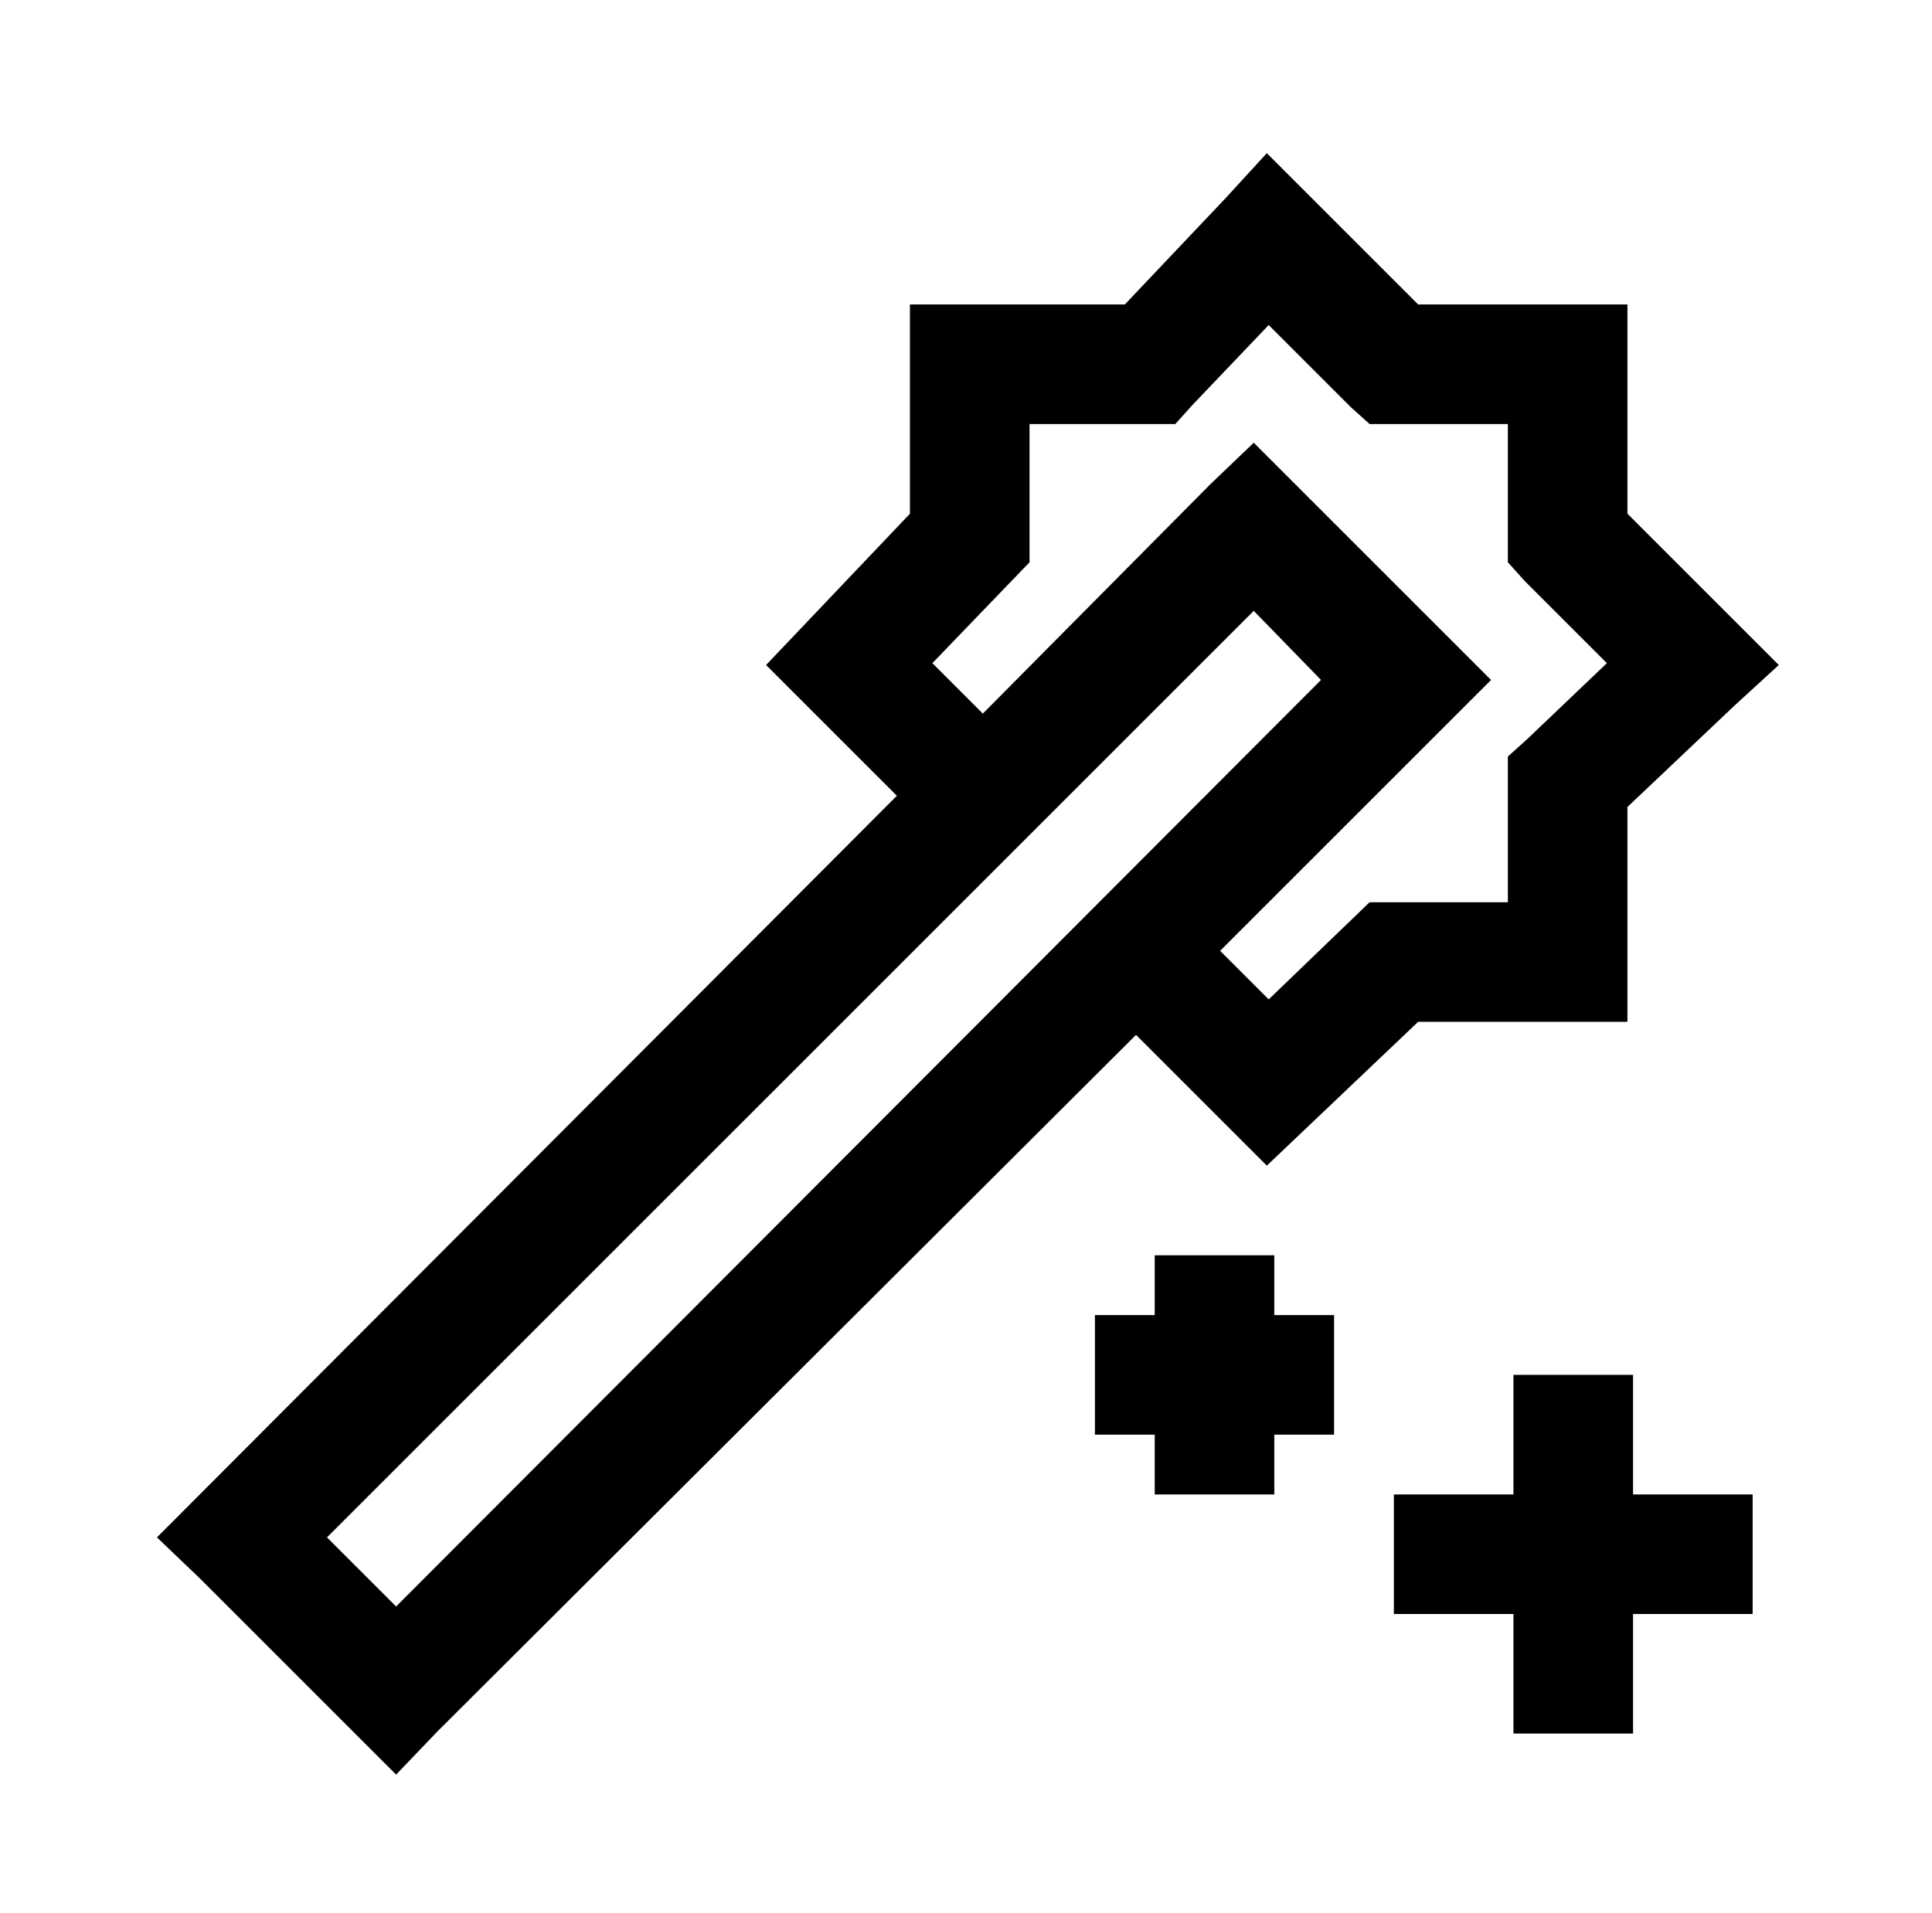 <?xml version="1.0" standalone="no"?>
<!DOCTYPE svg PUBLIC "-//W3C//DTD SVG 1.1//EN" "http://www.w3.org/Graphics/SVG/1.1/DTD/svg11.dtd" >
<svg xmlns="http://www.w3.org/2000/svg" xmlns:xlink="http://www.w3.org/1999/xlink" version="1.1" viewBox="-10 0 1034 1024">
   <path fill="currentColor"
d="M668 82l-22 24l-54 57h-115v112l-77 81l70 70l-396 397l23 22l105 105l22 -23l374 -373l70 70l81 -77h112v-115l57 -54l24 -22l-81 -81v-112h-112zM669 174l44 44l10 9h74v74l9 10l44 44l-43 41l-10 9v78h-74l-54 52l-26 -26l145 -145l-127 -127l-23 22l-122 123l-27 -27
l52 -54v-74h78l9 -10zM661 327l36 37l-495 496l-37 -37zM608 672v32h-32v64h32v32h64v-32h32v-64h-32v-32h-64zM800 736v64h-64v64h64v64h64v-64h64v-64h-64v-64h-64z" />
</svg>
